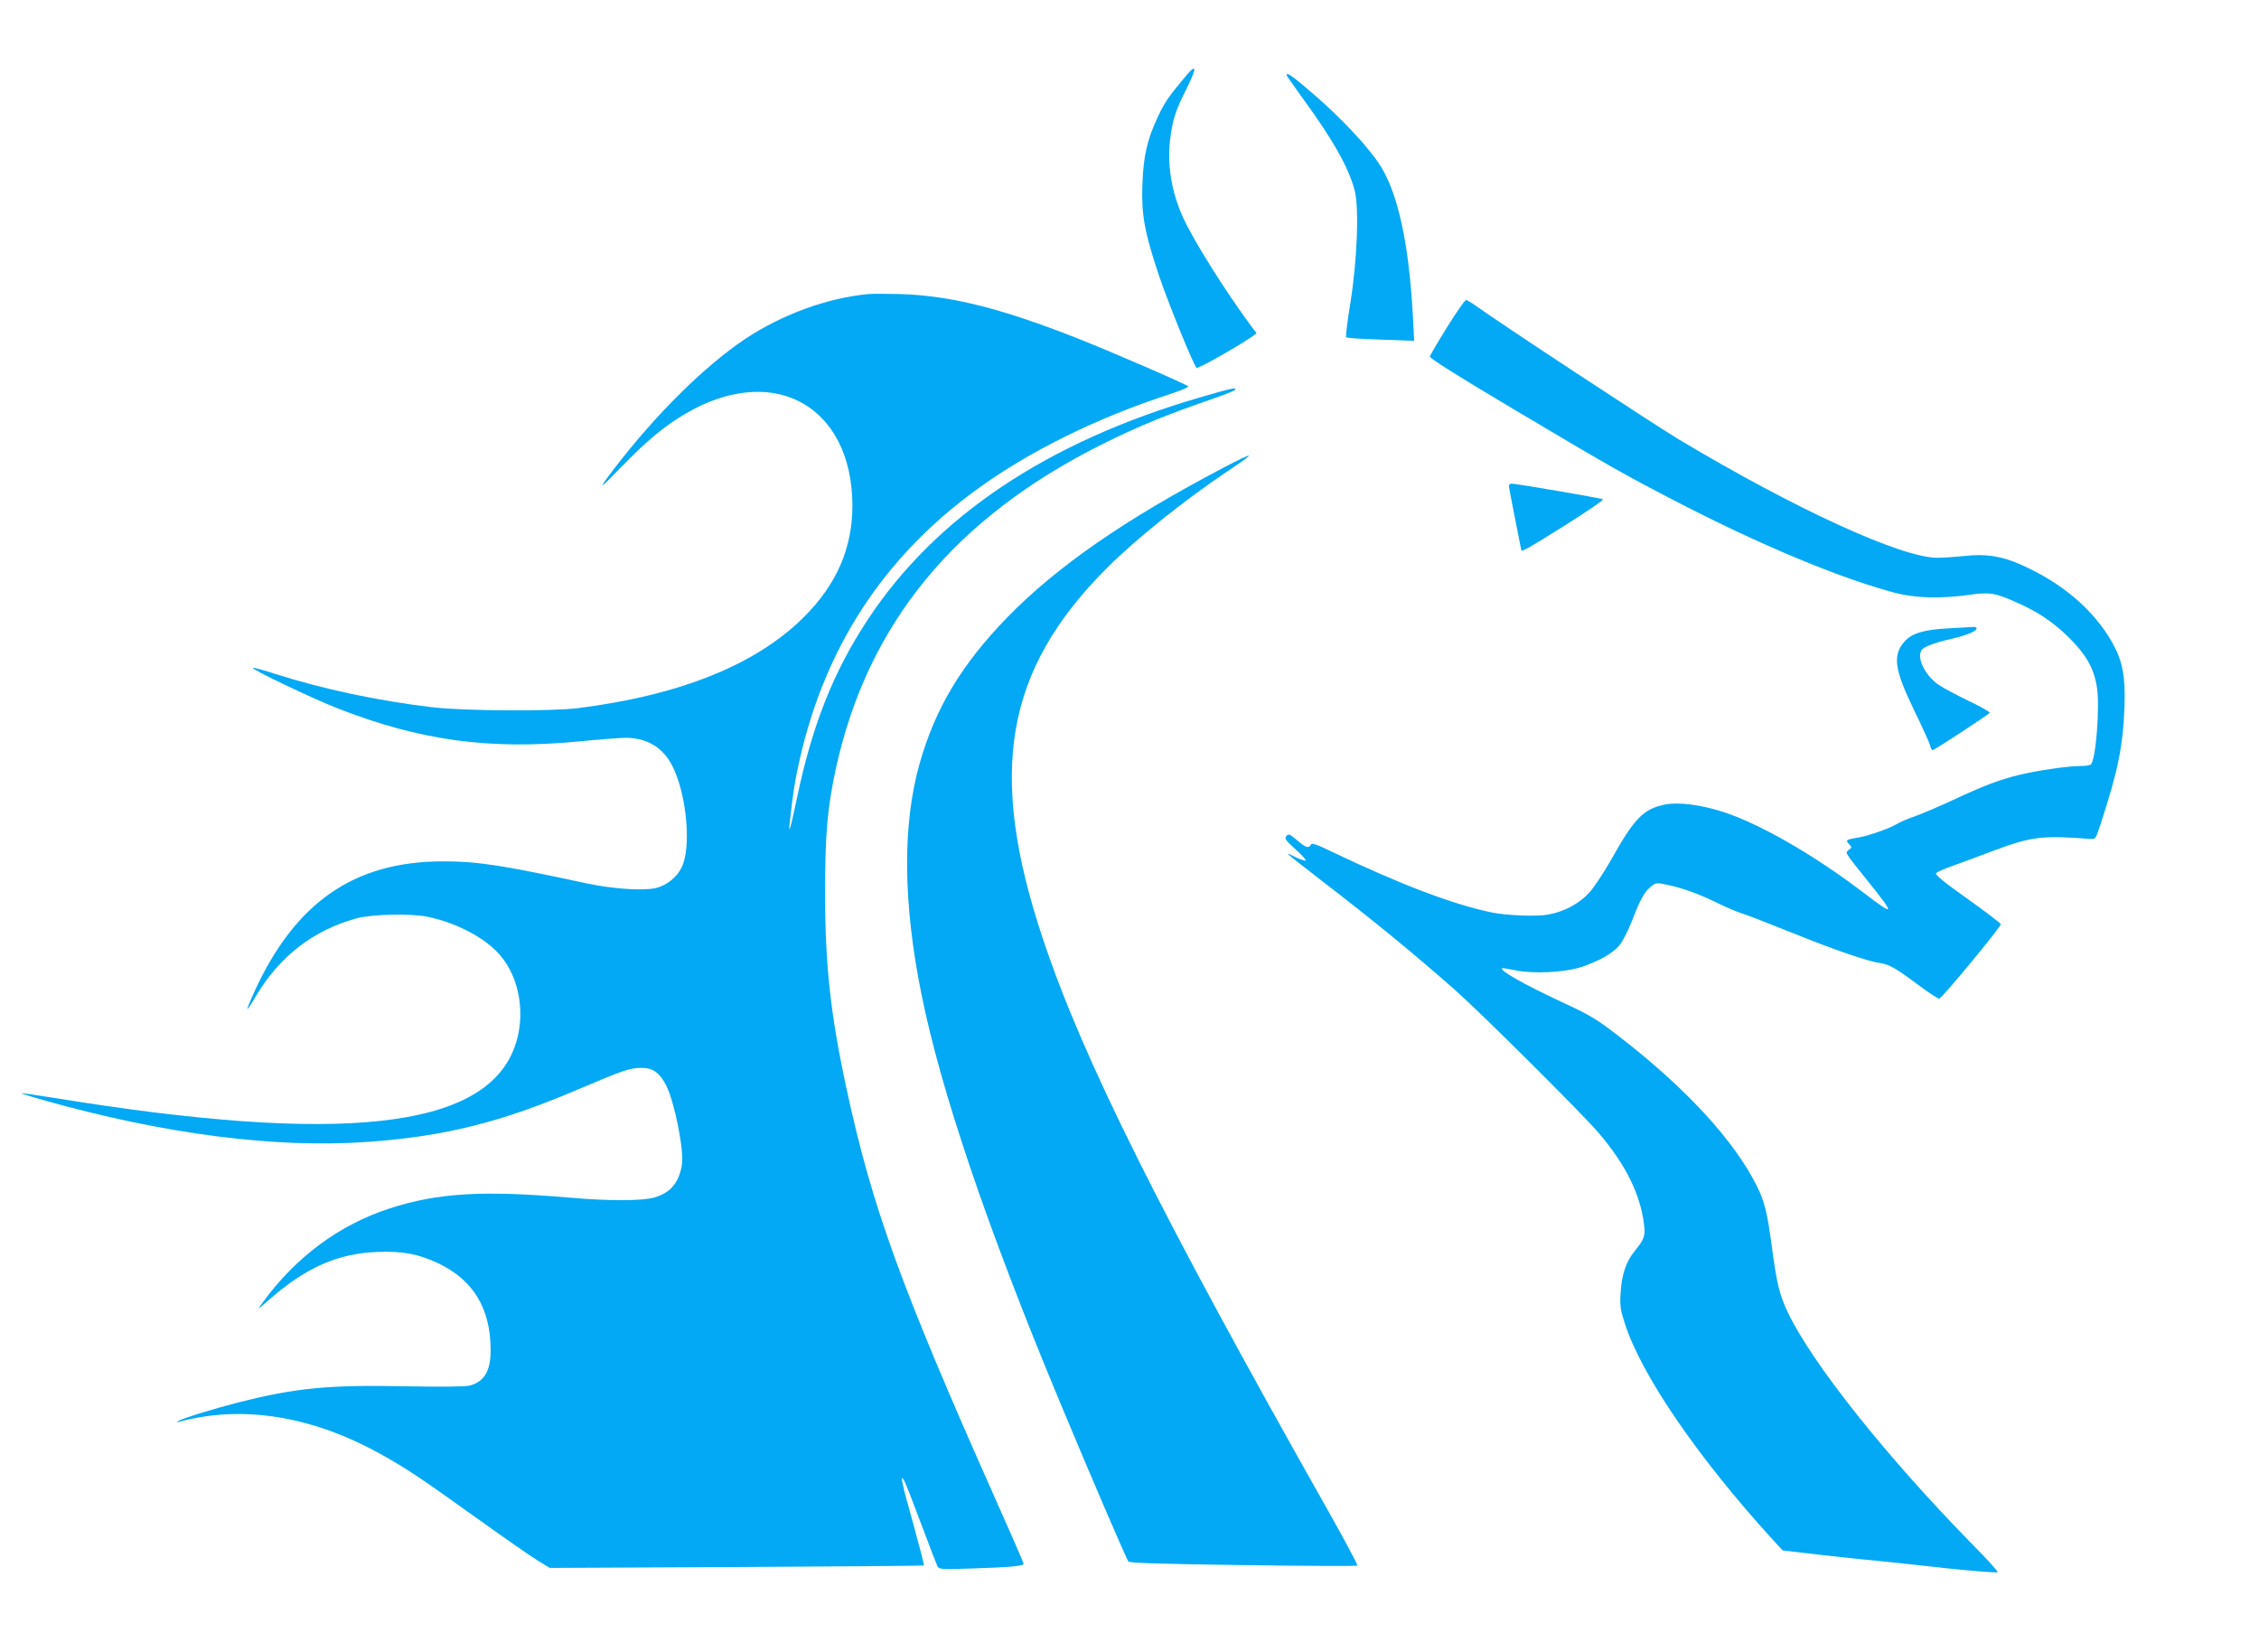 <?xml version="1.0" standalone="no"?>
<!DOCTYPE svg PUBLIC "-//W3C//DTD SVG 20010904//EN"
 "http://www.w3.org/TR/2001/REC-SVG-20010904/DTD/svg10.dtd">
<svg version="1.0" xmlns="http://www.w3.org/2000/svg"
 width="1280pt" height="936pt" viewBox="0 0 1280 936"
 preserveAspectRatio="xMidYMid meet">
<g transform="translate(0,936) scale(0.1,-0.1)"
fill="#03a9f4" stroke="none">
<path d="M6719 8929 c-99 -118 -120 -149 -158 -230 -61 -130 -82 -222 -88
-384 -6 -171 12 -271 92 -510 51 -153 196 -510 215 -529 7 -7 224 115 313 176
l27 20 -31 41 c-147 199 -329 488 -388 620 -63 141 -88 294 -71 435 15 116 28
158 89 281 64 127 64 157 0 80z"/>
<path d="M7290 8935 c0 -4 41 -62 90 -130 171 -233 264 -398 296 -525 26 -101
14 -398 -25 -640 -17 -102 -27 -188 -23 -191 4 -4 92 -10 196 -13 l189 -7 -7
133 c-21 407 -83 696 -182 855 -63 101 -207 257 -368 398 -125 109 -166 139
-166 120z"/>
<path d="M4920 7694 c-234 -22 -489 -116 -699 -255 -229 -154 -500 -421 -737
-729 -102 -133 -95 -132 40 8 143 147 245 232 365 301 227 133 461 158 639 67
192 -98 301 -312 302 -589 0 -244 -90 -450 -279 -637 -270 -267 -699 -439
-1276 -512 -154 -19 -646 -16 -825 5 -311 37 -619 103 -884 187 -70 23 -130
39 -133 36 -9 -8 332 -171 482 -230 464 -181 854 -235 1359 -187 121 12 243
21 271 21 121 0 212 -55 265 -160 82 -162 109 -465 51 -577 -28 -55 -84 -99
-144 -114 -71 -17 -246 -5 -392 26 -482 104 -619 125 -813 125 -507 0 -842
-233 -1075 -748 -21 -46 -37 -86 -35 -88 2 -2 23 29 46 69 134 227 324 375
568 443 88 25 310 30 407 10 165 -34 327 -120 411 -218 114 -132 147 -349 80
-525 -173 -460 -982 -548 -2608 -283 -99 16 -181 28 -183 26 -2 -2 54 -19 124
-39 684 -193 1316 -274 1841 -236 432 31 753 111 1190 298 253 108 292 121
358 121 64 0 102 -28 139 -100 47 -92 102 -371 89 -448 -17 -103 -64 -159
-155 -186 -68 -20 -255 -21 -484 -1 -487 42 -745 27 -1016 -61 -285 -92 -534
-276 -721 -534 -33 -45 -33 -44 42 21 206 179 384 257 605 266 147 6 236 -11
350 -65 198 -95 295 -256 295 -491 0 -118 -35 -178 -118 -201 -24 -6 -151 -8
-362 -4 -436 9 -622 -9 -944 -90 -141 -36 -321 -91 -346 -107 -11 -8 -10 -9 6
-4 355 96 748 34 1135 -180 146 -80 235 -140 549 -365 152 -109 307 -217 345
-240 l70 -43 1057 5 c582 3 1060 7 1063 9 2 3 -25 108 -60 235 -65 229 -79
295 -51 244 8 -14 51 -124 96 -245 45 -121 87 -228 92 -239 9 -17 21 -18 202
-12 217 7 286 14 286 27 0 5 -74 174 -164 376 -529 1188 -696 1647 -840 2318
-90 417 -121 700 -121 1110 0 330 14 482 61 700 180 821 672 1420 1509 1838
204 102 366 168 642 263 62 22 113 42 113 47 0 12 -17 9 -199 -44 -867 -252
-1501 -676 -1887 -1264 -193 -294 -313 -597 -399 -1010 -36 -171 -49 -215 -40
-134 19 174 30 240 57 359 144 635 476 1143 997 1523 293 215 680 407 1088
540 68 22 120 43 116 48 -15 14 -447 201 -633 274 -432 170 -714 240 -998 249
-75 2 -157 2 -182 0z"/>
<path d="M8200 7507 c-52 -83 -96 -158 -98 -167 -1 -10 152 -107 494 -310 535
-318 604 -357 909 -515 468 -242 918 -430 1230 -513 119 -31 260 -35 423 -12
116 16 145 12 266 -42 123 -54 208 -111 297 -198 98 -97 143 -174 160 -280 19
-111 -6 -423 -35 -442 -6 -4 -33 -8 -61 -8 -67 0 -239 -25 -339 -49 -114 -27
-208 -63 -381 -144 -82 -38 -181 -80 -218 -93 -38 -13 -83 -32 -100 -43 -40
-24 -159 -66 -212 -75 -77 -13 -79 -15 -58 -38 17 -19 17 -20 -1 -33 -22 -17
-28 -8 111 -181 154 -193 152 -198 -30 -60 -279 213 -588 390 -793 456 -127
41 -254 57 -329 42 -123 -25 -173 -76 -305 -311 -41 -73 -97 -157 -123 -186
-56 -63 -141 -109 -232 -126 -67 -13 -238 -6 -325 12 -214 44 -520 160 -900
342 -93 45 -117 53 -123 41 -12 -22 -27 -17 -78 26 -42 35 -48 38 -60 23 -12
-14 -5 -23 51 -74 36 -32 62 -61 58 -64 -3 -4 -30 6 -60 20 -67 34 -65 33 127
-116 325 -250 544 -430 780 -638 146 -129 717 -697 812 -808 155 -181 238
-349 259 -524 7 -62 1 -79 -53 -146 -49 -60 -74 -134 -80 -234 -5 -76 -2 -97
23 -175 92 -290 409 -755 836 -1224 l59 -64 197 -23 c108 -12 249 -28 312 -33
63 -6 248 -26 410 -44 162 -17 297 -28 299 -23 2 5 -59 73 -136 150 -496 506
-913 1030 -1053 1322 -47 99 -63 165 -90 370 -26 195 -41 258 -87 349 -127
253 -395 546 -766 834 -140 109 -171 128 -344 208 -217 102 -346 175 -332 189
2 1 36 -4 74 -12 98 -21 276 -13 370 17 98 31 181 77 219 122 20 23 51 84 76
148 45 118 71 163 111 192 24 18 28 18 100 2 83 -18 186 -57 287 -108 37 -18
92 -41 122 -51 30 -9 159 -59 285 -110 243 -98 424 -160 496 -171 55 -8 88
-27 221 -126 59 -44 112 -78 116 -76 21 8 353 411 349 422 -3 7 -89 73 -192
146 -134 95 -183 136 -175 144 5 5 50 25 98 42 48 17 150 55 227 84 217 81
276 88 550 67 29 -2 30 0 57 83 99 301 128 445 136 672 5 167 -11 251 -67 353
-104 187 -285 342 -518 445 -112 50 -202 64 -321 50 -48 -5 -117 -10 -155 -10
-203 0 -802 274 -1467 672 -152 92 -1016 660 -1154 760 -21 15 -44 28 -50 28
-6 -1 -54 -69 -106 -153z"/>
<path d="M6930 6709 c-558 -293 -939 -557 -1221 -845 -260 -268 -408 -513
-498 -829 -98 -346 -95 -787 10 -1307 110 -547 373 -1323 779 -2298 163 -392
384 -907 394 -917 8 -8 192 -14 651 -20 352 -5 643 -6 646 -3 4 3 -72 145
-168 315 -955 1691 -1388 2559 -1613 3234 -316 945 -216 1524 361 2102 166
166 445 389 684 549 169 112 162 117 -25 19z"/>
<path d="M8550 6607 c0 -8 16 -92 35 -187 19 -95 35 -175 35 -177 0 -12 44 13
245 139 124 78 222 145 218 149 -7 6 -490 89 -520 89 -7 0 -13 -6 -13 -13z"/>
<path d="M11040 5800 c-139 -7 -208 -28 -249 -75 -68 -78 -57 -157 53 -385 47
-96 88 -187 92 -202 3 -16 10 -28 15 -28 9 0 302 192 323 211 5 4 -48 34 -117
67 -68 33 -146 74 -172 92 -77 53 -126 152 -97 197 11 18 71 41 167 63 90 21
145 44 145 60 0 6 -10 9 -22 8 -13 -1 -75 -4 -138 -8z"/>
</g>
</svg>
